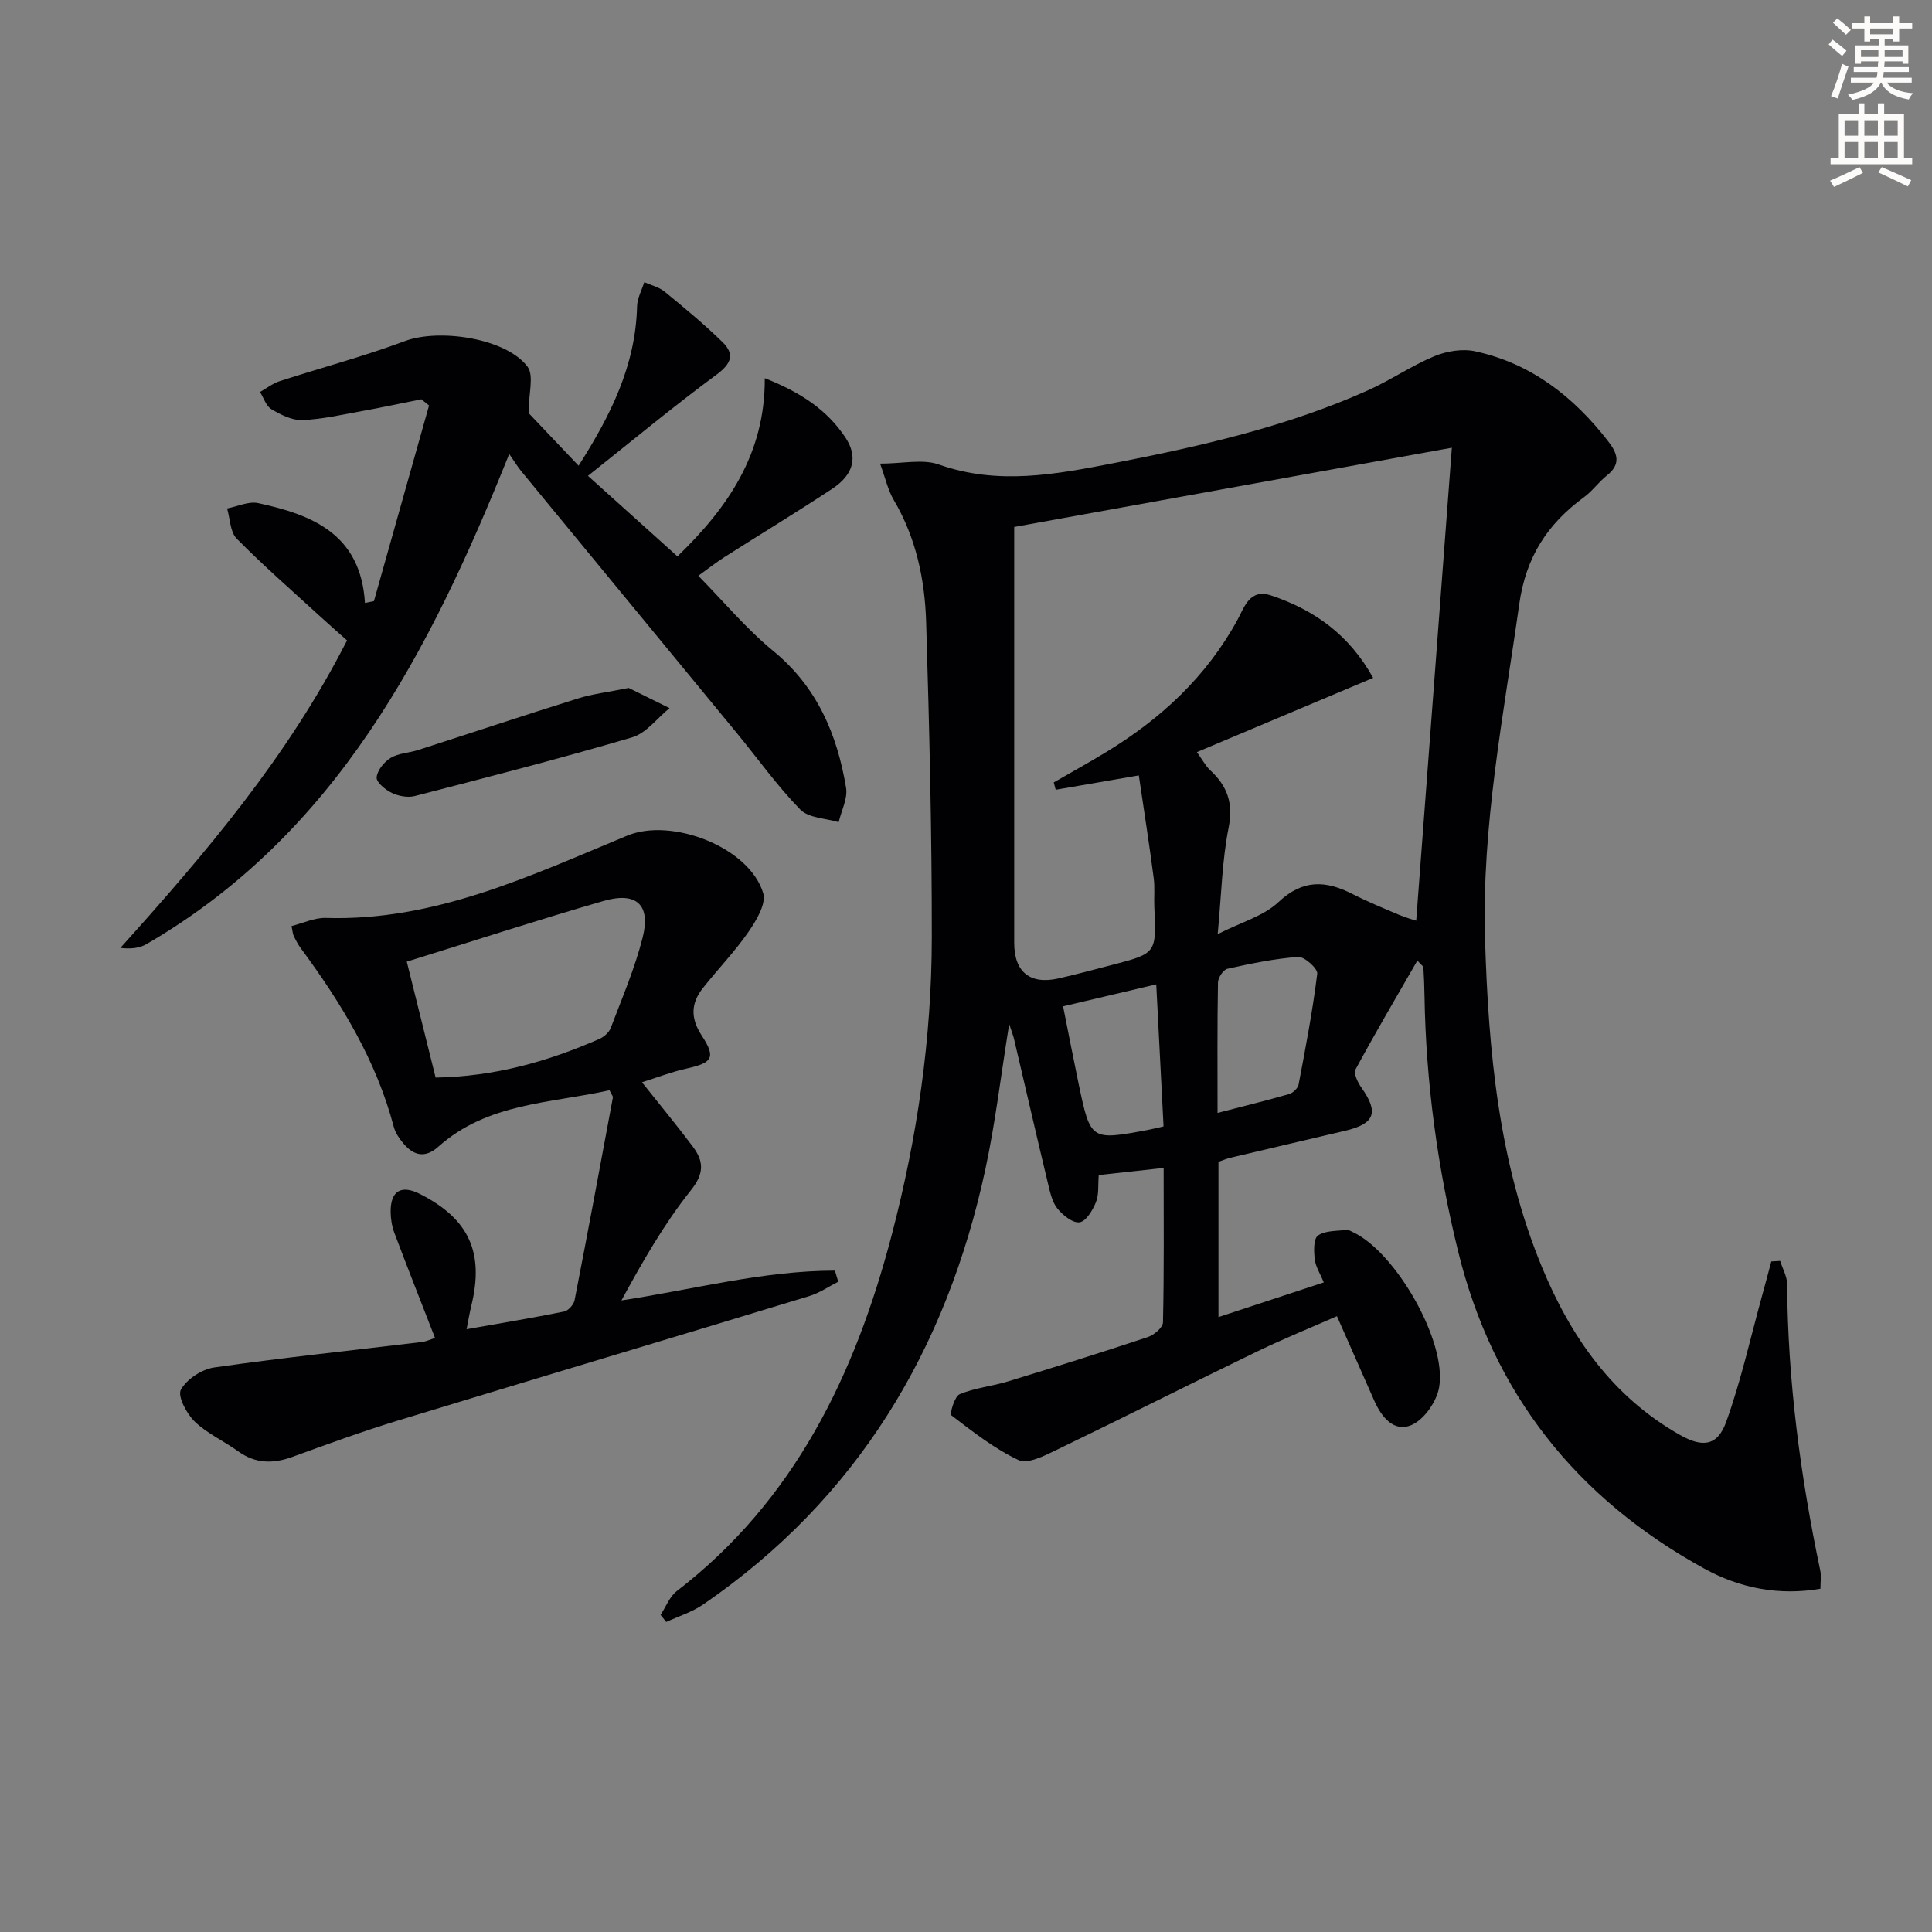 <svg enable-background="new 0 0 400 400" viewBox="0 0 400 400" xmlns="http://www.w3.org/2000/svg"><rect x="0" y="0" width="400" height="400" fill="#808080" stroke="none"/><path d="m378.6 9.2.8-1c.9.7 1.9 1.4 2.9 2.3l-.9 1.1c-1.1-.9-2-1.7-2.8-2.4zm.5 10.7c.9-2.1 1.6-4.3 2.3-6.7.4.2.8.4 1.3.6-.7 2.1-1.5 4.3-2.2 6.6zm.4-15.2.9-.9c1 .8 2 1.6 2.8 2.4l-1 1c-1-.9-1.9-1.8-2.7-2.5zm12.5-1.3h1.2v1.4h2.7v1.1h-2.7v2.7h-1.2v-.5h-1.8v1.3h4.9v3.8h-1.2v-.5h-3.7c0 .4-.1.9-.1 1.2h5.1v1h-5.2c0 .5-.1.9-.2 1.2h6v1h-5.2c1.1 1.3 2.9 2 5.5 2.2-.4.4-.7.8-.9 1.3-2.9-.5-4.8-1.6-5.7-3.5h-.1c-.8 1.7-2.7 2.9-5.9 3.6-.2-.4-.6-.8-.9-1.1 2.8-.6 4.6-1.4 5.4-2.5h-4.8v-1h5.3c.1-.3.2-.7.2-1.2h-4.9v-1h5c0-.4 0-.8.1-1.2h-3.6v.5h-1.2v-3.8h4.9v-1.3h-1.8v.5h-1.2v-2.7h-2.6v-1.1h2.6v-1.4h1.2v1.4h4.7v-1.4zm-6.7 8.4h3.6c0-.4 0-.9 0-1.4h-3.6zm1.9-4.7h4.7v-1.2h-4.7zm6.7 3.3h-3.7v1.4h3.7z" fill="#fcfbfa"/><path d="m384.7 21.4h1.3v2.2h2.8v-2.2h1.3v2.2h4.1v9.1h1.7v1.3h-16.9v-1.3h1.7v-9.1h4.1v-2.2zm.3 13.2.7 1.2c-1.8.9-3.8 1.9-6 2.9-.2-.4-.5-.8-.8-1.3 2.4-1 4.4-2 6.1-2.8zm-3.1-6.5h2.8v-3.2h-2.8zm0 4.6h2.8v-3.3h-2.8zm4.1-4.6h2.8v-3.2h-2.8zm0 4.6h2.8v-3.3h-2.8zm3.6 1.9c2.1.9 4.1 1.8 6.1 2.7l-.7 1.3c-2.2-1.1-4.2-2-6.1-2.9zm3.3-9.7h-2.8v3.2h2.8zm-2.8 7.8h2.8v-3.3h-2.8z" fill="#fcfbfa"/><g fill="#010103"><path d="m368.56 261.06c.5 1.6 1.43 3.2 1.44 4.8.14 20.03 2.75 39.76 6.87 59.33.23 1.1.03 2.28.03 3.74-8.56 1.47-16.65-.1-24.05-4.17-26.41-14.53-43.72-36.17-50.97-65.71-4.26-17.36-6.65-34.91-6.95-52.77-.03-2-.11-4-.23-5.99-.01-.24-.38-.45-1.25-1.41-4.41 7.66-8.75 15.03-12.81 22.55-.44.81.49 2.71 1.24 3.77 3.63 5.11 2.78 7.47-3.41 8.92-7.92 1.86-15.84 3.71-23.76 5.59-.78.19-1.53.52-2.44.83v32.15c7.33-2.41 14.36-4.73 21.81-7.18-.74-1.8-1.69-3.23-1.87-4.76-.2-1.67-.29-4.26.66-4.94 1.49-1.07 3.88-.91 5.9-1.18.44-.06.94.29 1.4.5 8.73 4.09 19.39 22.5 17.8 32.04-.49 2.92-3 6.6-5.58 7.8-3.72 1.73-6.35-1.53-7.88-5.01-2.48-5.61-4.95-11.22-7.71-17.46-5.46 2.41-11.1 4.69-16.56 7.33-13.91 6.74-27.71 13.71-41.64 20.43-2.42 1.17-5.85 2.91-7.71 2.04-5-2.35-9.48-5.88-13.92-9.27-.38-.29.66-3.94 1.73-4.38 3.16-1.31 6.71-1.64 10.02-2.65 9.67-2.95 19.32-5.98 28.92-9.17 1.29-.43 3.12-1.97 3.14-3.04.24-10.45.14-20.91.14-31.98-4.79.53-9 .99-13.44 1.47-.17 2.09.07 4.04-.58 5.63-.67 1.65-2.04 3.95-3.38 4.15-1.4.21-3.47-1.46-4.59-2.84-1.09-1.34-1.5-3.31-1.93-5.07-2.4-9.99-4.7-20.01-7.05-30.02-.17-.74-.47-1.46-1.01-3.12-1.72 10.66-2.86 20.42-4.91 29.98-8.04 37.43-26.48 68.26-58.46 90.21-2.29 1.57-5.08 2.43-7.64 3.61-.39-.49-.78-.98-1.16-1.47 1.1-1.66 1.85-3.77 3.35-4.92 24.43-18.81 36.93-44.85 44.5-73.73 5.28-20.15 8.28-40.73 8.3-61.57.02-21.77-.51-43.54-1.17-65.3-.27-8.84-2.08-17.46-6.7-25.29-1.21-2.05-1.73-4.51-2.84-7.54 4.7 0 8.82-1 12.16.18 12.26 4.34 24.25 2.04 36.32-.3 17.95-3.49 35.74-7.54 52.52-15.05 4.69-2.1 9-5.09 13.74-7.06 2.55-1.06 5.8-1.6 8.44-1.03 11.57 2.49 20.37 9.37 27.53 18.59 2.02 2.59 2.73 4.78-.26 7.15-1.68 1.34-2.97 3.19-4.69 4.45-7.58 5.55-12.05 12.37-13.43 22.19-3.25 23.03-7.79 45.91-7.08 69.31.7 23.16 2.8 46.15 11.76 67.87 5.97 14.47 14.61 26.89 28.61 34.81 4.67 2.64 7.76 2.29 9.56-2.71 3.07-8.52 5.03-17.44 7.45-26.2.65-2.33 1.26-4.68 1.89-7.02.61-.04 1.22-.08 1.83-.11zm-132.78-100.52c-6.56 1.13-11.89 2.05-17.21 2.97-.13-.51-.27-1.02-.4-1.52 3.54-2.04 7.12-4.02 10.62-6.14 11.45-6.92 21-15.71 27.48-27.64 1.37-2.53 2.49-6.39 6.88-4.93 8.96 2.98 16.2 8.14 21.14 17.07-12.26 5.16-24.23 10.21-36.49 15.37 1.19 1.64 1.81 2.86 2.75 3.74 3.55 3.28 4.84 6.83 3.82 11.92-1.35 6.76-1.48 13.76-2.26 22.02 4.88-2.47 9.5-3.73 12.57-6.62 5.06-4.76 9.8-4.51 15.34-1.68 3.1 1.58 6.34 2.91 9.55 4.27 1.55.65 3.19 1.1 3.64 1.25 2.46-32.63 4.89-64.85 7.38-97.92-29.71 5.38-60.08 10.87-90.61 16.4v4.6 81.5c0 6.06 3.29 8.71 9.2 7.37 3.72-.85 7.4-1.84 11.09-2.8 9.17-2.39 9.16-2.4 8.72-12-.09-2 .14-4.03-.13-5.99-.92-7.05-2.02-14.05-3.08-21.24zm16.3 69.88c5.27-1.37 10.07-2.54 14.82-3.91.8-.23 1.81-1.2 1.96-1.97 1.45-7.62 2.91-15.26 3.86-22.95.13-1.05-2.65-3.56-3.94-3.47-4.93.36-9.83 1.38-14.67 2.46-.84.19-1.92 1.83-1.94 2.82-.16 8.81-.09 17.62-.09 27.02zm-31.98-22.07c1.14 5.69 2.14 10.88 3.22 16.06 2.47 11.74 2.49 11.74 14.39 9.52.94-.18 1.87-.42 3.19-.72-.5-9.75-.99-19.28-1.51-29.41-6.75 1.6-12.96 3.06-19.29 4.55z"/><path d="m90.07 277.02c-2.92-7.52-5.73-14.61-8.41-21.74-.52-1.37-.77-2.92-.78-4.38-.03-4.35 2.19-5.66 6.05-3.71 10.18 5.16 13.36 12.12 10.64 23.2-.35 1.42-.58 2.86-.97 4.81 6.98-1.23 13.61-2.33 20.19-3.66.87-.17 1.99-1.43 2.17-2.34 2.73-13.97 5.33-27.97 7.93-41.97.05-.25-.25-.57-.7-1.51-12.11 2.72-25.22 2.56-35.42 11.68-2.76 2.47-5.12 1.86-7.26-.67-.84-1-1.65-2.19-1.98-3.42-3.63-13.77-10.88-25.64-19.22-36.94-.59-.79-1.05-1.68-1.49-2.57-.21-.42-.22-.95-.46-2.07 2.38-.59 4.75-1.75 7.09-1.68 22.57.7 42.36-8.73 62.41-17.04 9.2-3.81 25.29 2.38 28.15 11.91.66 2.21-1.44 5.7-3.07 8.05-2.82 4.08-6.32 7.68-9.41 11.59-2.51 3.18-2.6 6.25-.21 9.9 2.97 4.54 2.15 5.59-3.21 6.78-3.03.67-5.96 1.81-9.2 2.83 3.75 4.72 7.23 8.92 10.5 13.28 2.27 3.02 2.48 5.52-.38 9.1-5.53 6.93-9.97 14.72-14.37 22.79 15-2.28 29.39-6.16 44.2-6.17.23.77.46 1.53.69 2.3-2 1.01-3.91 2.34-6.02 2.98-28.42 8.65-56.89 17.14-85.3 25.81-7.31 2.23-14.5 4.86-21.68 7.47-4.01 1.46-7.66 1.43-11.24-1.15-2.96-2.13-6.43-3.68-9.01-6.17-1.67-1.62-3.58-5.25-2.85-6.58 1.21-2.19 4.33-4.24 6.9-4.61 14.29-2.04 28.65-3.54 42.98-5.27.95-.13 1.86-.56 2.74-.83zm-5.85-77.92c2.14 8.61 4.04 16.24 5.97 24 12.39-.22 23.3-3.37 33.86-7.98.97-.42 2.04-1.35 2.4-2.3 2.34-6.18 4.98-12.31 6.6-18.7 1.73-6.8-1.27-9.56-8.11-7.58-13.35 3.86-26.58 8.17-40.72 12.56z"/><path d="m109.43 85.51c2.79 2.94 6.42 6.77 10.36 10.91 6.59-10.33 11.81-20.71 12.11-33.01.04-1.67.97-3.33 1.49-4.99 1.42.64 3.06 1.02 4.22 1.97 4.1 3.36 8.21 6.75 11.99 10.45 2.53 2.48 1.84 4.45-1.24 6.72-8.91 6.57-17.43 13.66-26.63 20.96 6.81 6.13 12.57 11.3 18.53 16.67 10.35-10.01 18.16-21.15 18.08-36.89 7.49 2.96 12.91 6.59 16.69 12.28 2.66 4 1.72 7.68-2.72 10.61-7.35 4.85-14.89 9.42-22.32 14.15-1.81 1.16-3.51 2.5-5.41 3.87 5.26 5.35 9.94 10.99 15.51 15.56 9.09 7.46 13.24 17.28 15.08 28.33.37 2.23-.98 4.74-1.53 7.12-2.7-.82-6.22-.84-7.95-2.61-4.75-4.86-8.73-10.47-13.06-15.74-14.91-18.13-29.84-36.23-44.75-54.36-.72-.88-1.31-1.87-2.45-3.52-16.5 41.14-35.92 78.73-75.12 101.49-1.41.82-3.17 1.03-5.39.78 17.68-19.65 34.65-39.55 46.93-63.67-1.86-1.66-3.82-3.36-5.73-5.12-5.75-5.27-11.65-10.41-17.12-15.96-1.36-1.38-1.36-4.12-1.98-6.24 2.15-.41 4.45-1.53 6.42-1.11 11.19 2.41 21.25 6.39 22.12 20.68.62-.13 1.24-.26 1.86-.39 3.8-13.5 7.61-27 11.41-40.5-.53-.43-1.06-.85-1.59-1.28-4.15.83-8.29 1.72-12.45 2.47-4.06.73-8.13 1.68-12.23 1.83-2.12.08-4.44-1.11-6.37-2.25-1.1-.65-1.59-2.34-2.36-3.56 1.35-.76 2.62-1.77 4.07-2.24 8.63-2.8 17.44-5.13 25.93-8.3 7.09-2.65 20.98-.62 25.4 5.32 1.36 1.88.2 5.61.2 9.57z"/><path d="m130.16 142.43c2.27 1.12 5.36 2.65 8.46 4.18-2.56 2.07-4.82 5.19-7.74 6.05-14.9 4.4-29.96 8.26-45 12.15-1.46.38-3.37.01-4.76-.65-1.33-.64-3.23-2.2-3.14-3.21.13-1.46 1.55-3.22 2.91-4.04 1.62-.98 3.78-1.02 5.66-1.62 11.02-3.54 22-7.21 33.05-10.66 2.98-.95 6.14-1.3 10.56-2.2z"/></g></svg>
